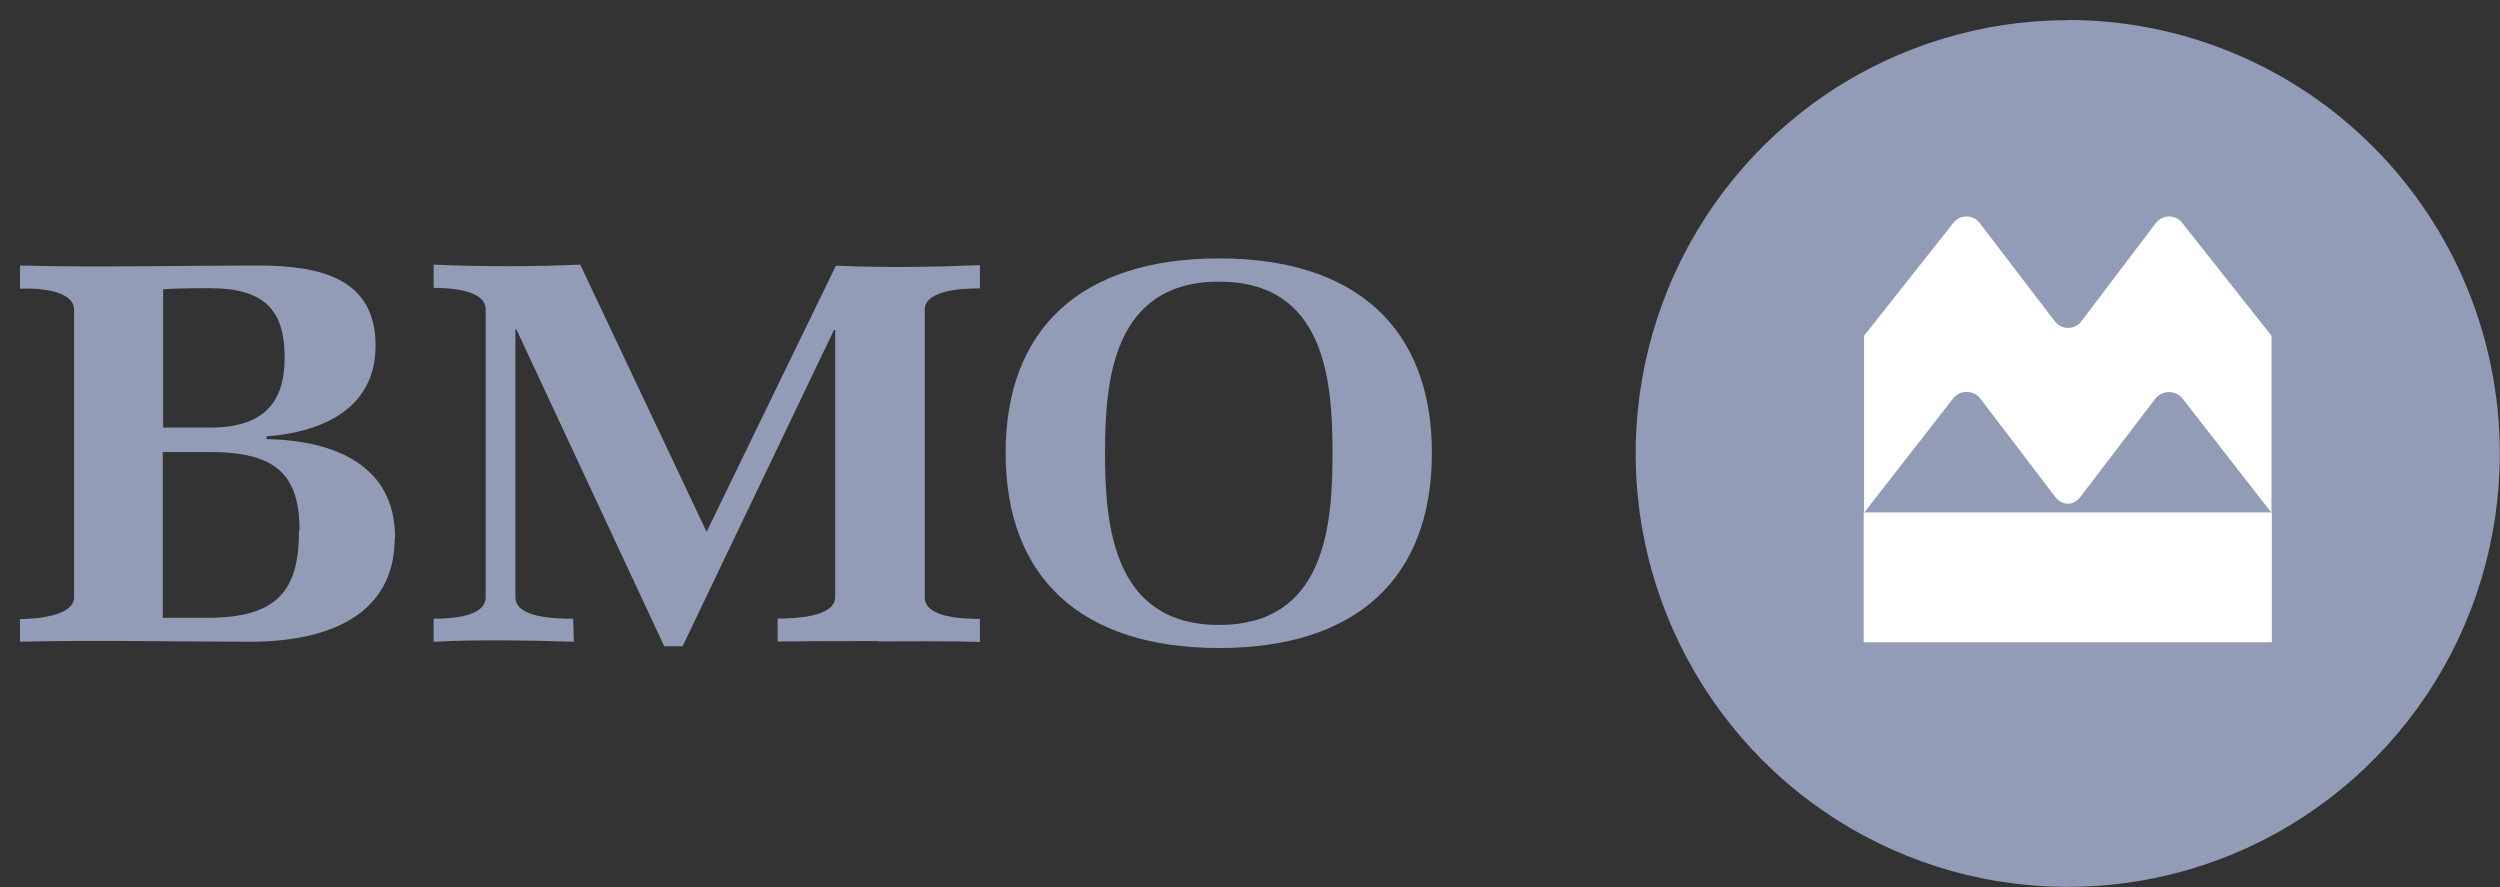 <svg width="124" height="44" viewBox="0 0 124 44" fill="none" xmlns="http://www.w3.org/2000/svg">
<rect x="0" y="0" width="124" height="44" fill="#333333" stroke="none"/>
<path d="M14.118 17.718C14.118 19.963 13.098 21.21 10.397 21.21H8.091V14.347C8.382 14.321 9.36 14.296 9.651 14.296H10.44C13.192 14.296 14.118 15.465 14.118 17.718ZM19.597 26.68C19.597 23.136 16.716 21.855 13.218 21.777V21.648C16.193 21.408 18.628 20.152 18.628 17.142C18.628 13.788 15.867 13.169 12.772 13.169C9.059 13.169 4.695 13.272 0.991 13.169V14.321C1.772 14.27 3.675 14.373 3.675 15.362V29.621C3.675 30.575 1.72 30.704 0.991 30.704V31.831C4.567 31.736 8.819 31.831 12.42 31.831C16.21 31.831 19.579 30.549 19.579 26.68H19.597ZM14.83 26.318C14.83 29.251 13.809 30.644 10.277 30.644H8.073V22.422H10.423C13.655 22.422 14.855 23.515 14.855 26.293L14.838 26.318H14.83Z" fill="#939CB7"/>
<path d="M43.56 31.797C41.897 31.797 40.234 31.797 38.57 31.822V30.679C39.325 30.679 41.425 30.636 41.425 29.612V16.368H41.365L33.855 32.055H32.946L25.615 16.342H25.564V29.621C25.564 30.67 27.639 30.687 28.428 30.687L28.462 31.831C26.387 31.762 23.549 31.719 21.509 31.831V30.687C22.297 30.687 24.089 30.618 24.089 29.621V15.336C24.089 14.364 22.246 14.278 21.509 14.278V13.126C23.892 13.229 26.413 13.229 28.779 13.126L35.047 26.379L41.46 13.178C43.732 13.281 46.304 13.246 48.602 13.152V14.304C47.847 14.304 45.867 14.356 45.867 15.362V29.629C45.867 30.653 47.822 30.696 48.602 30.696V31.84C46.913 31.788 45.224 31.814 43.56 31.814V31.797Z" fill="#939CB7"/>
<path d="M66.093 22.466C66.093 26.052 65.741 30.997 60.468 30.997C55.195 30.997 54.809 26.026 54.809 22.466C54.809 18.905 55.187 13.969 60.468 13.969C65.749 13.969 66.093 18.922 66.093 22.466ZM71.022 22.466C71.022 16.282 67.258 12.816 60.468 12.816C53.678 12.816 49.879 16.256 49.879 22.466C49.879 28.675 53.652 32.141 60.468 32.141C67.284 32.141 71.022 28.683 71.022 22.466Z" fill="#939CB7"/>
<path d="M102.566 1C98.33 1 94.18 2.264 90.656 4.621C87.133 6.986 84.38 10.34 82.76 14.27C81.139 18.2 80.711 22.517 81.543 26.688C82.366 30.859 84.415 34.686 87.407 37.696C90.408 40.706 94.223 42.753 98.382 43.579C102.54 44.404 106.852 43.983 110.762 42.358C114.68 40.732 118.024 37.971 120.382 34.437C122.74 30.902 123.991 26.748 123.991 22.491C123.991 16.79 121.737 11.32 117.715 7.287C113.694 3.253 108.241 0.991 102.557 0.991L102.566 1Z" fill="#939CB7"/>
<path d="M101.914 15.93L98.193 11.062C98.116 10.959 98.013 10.873 97.901 10.821C97.79 10.761 97.661 10.735 97.533 10.735C97.413 10.735 97.284 10.761 97.173 10.821C97.061 10.873 96.967 10.959 96.89 11.053L92.457 16.652V25.433L96.873 19.765C96.95 19.662 97.053 19.584 97.173 19.524C97.293 19.464 97.413 19.438 97.55 19.438C97.678 19.438 97.807 19.464 97.927 19.524C98.047 19.584 98.15 19.671 98.227 19.774L101.965 24.676C102.034 24.77 102.128 24.839 102.231 24.899C102.334 24.951 102.446 24.985 102.566 24.985C102.686 24.985 102.797 24.951 102.9 24.899C103.003 24.848 103.089 24.77 103.166 24.676L106.904 19.774C106.981 19.671 107.084 19.584 107.204 19.533C107.324 19.473 107.453 19.447 107.581 19.447C107.71 19.447 107.839 19.473 107.959 19.533C108.079 19.593 108.181 19.671 108.259 19.774L112.666 25.433V16.652L108.233 11.053C108.156 10.95 108.061 10.873 107.95 10.821C107.839 10.77 107.71 10.735 107.59 10.735C107.461 10.735 107.333 10.77 107.221 10.821C107.11 10.881 107.007 10.959 106.93 11.062L103.234 15.938C103.157 16.041 103.063 16.119 102.943 16.179C102.831 16.239 102.703 16.265 102.574 16.265C102.446 16.265 102.326 16.239 102.214 16.179C102.103 16.127 102 16.041 101.923 15.938L101.914 15.93ZM112.683 31.857H92.44V25.415H112.683V31.857Z" fill="white"/>
</svg>
